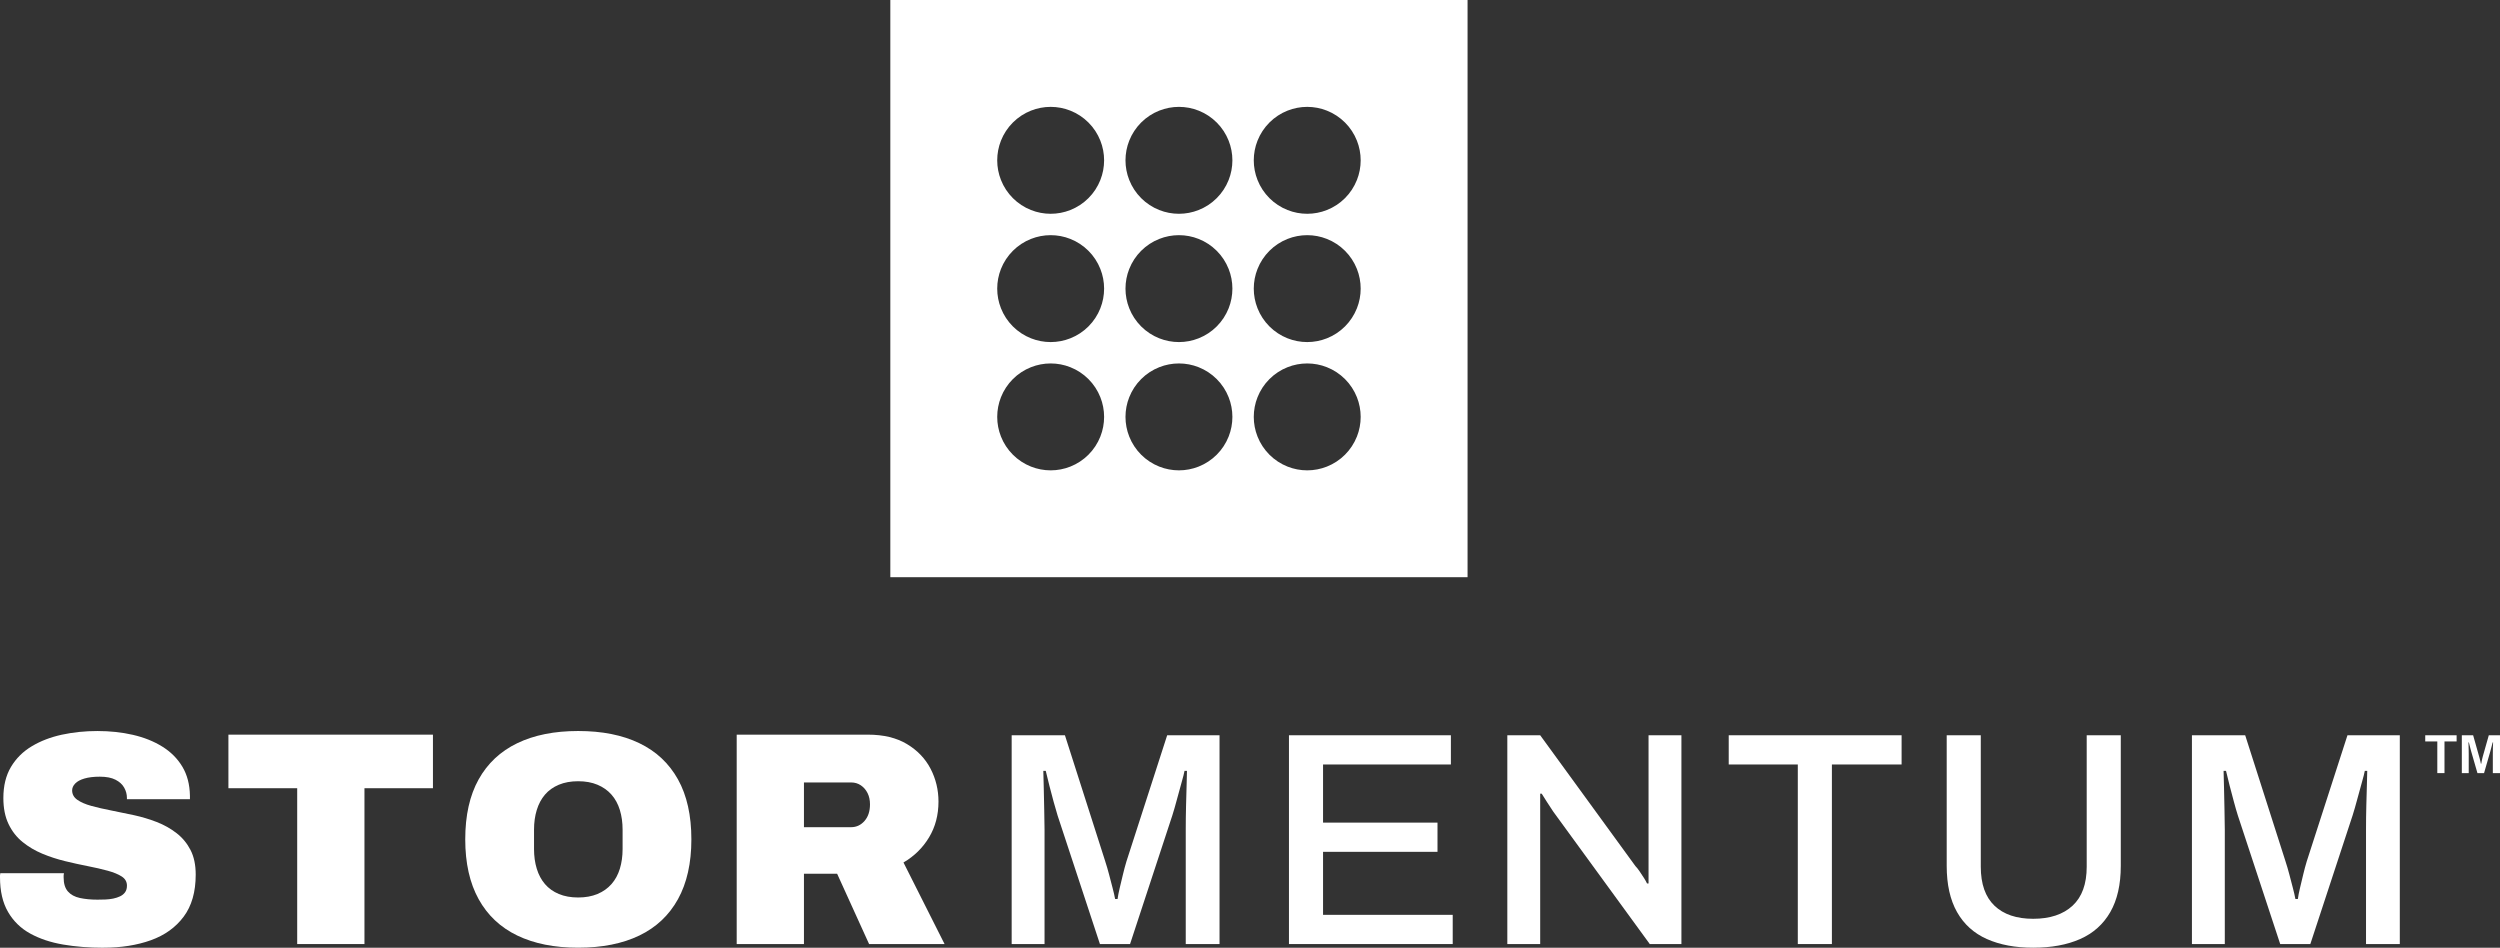 <svg xmlns="http://www.w3.org/2000/svg" id="Layer_2" viewBox="0 0 267.514 101.41"><rect x="0" y="0" width="267.514" height="101.41" fill="#333333" stroke="none"/><g id="Components"><g id="_4228399d-7bdf-445c-af42-b3caaf56e7a1_5"><path d="M72.548,83.4c-.955-1.715-2.334-3.007-4.136-3.875-1.802-.869-3.984-1.303-6.546-1.303-2.54,0-4.711.434-6.513,1.303-1.802.868-3.181,2.16-4.136,3.875-.955,1.716-1.433,3.854-1.433,6.416,0,2.54.478,4.674,1.433,6.399.955,1.726,2.334,3.023,4.136,3.892,1.802.869,3.973,1.302,6.513,1.302,2.562,0,4.744-.434,6.546-1.302,1.802-.869,3.181-2.166,4.136-3.892.955-1.726,1.433-3.859,1.433-6.399,0-2.562-.478-4.701-1.433-6.416ZM66.621,90.858c0,.76-.098,1.46-.293,2.101-.196.64-.494,1.188-.896,1.644-.402.456-.901.809-1.498,1.059-.597.249-1.286.374-2.068.374-.781,0-1.47-.125-2.068-.374-.597-.25-1.091-.603-1.482-1.059-.391-.456-.684-1.004-.879-1.644-.196-.64-.293-1.341-.293-2.101v-2.084c0-.76.098-1.46.293-2.1.196-.64.489-1.189.879-1.645.391-.456.885-.808,1.482-1.058.597-.249,1.286-.375,2.068-.375.782,0,1.471.125,2.068.375.597.25,1.096.602,1.498,1.058.402.456.7,1.004.896,1.645.195.64.293,1.341.293,2.1v2.084Z" style="fill:#fff;"></path><path d="M244.58,92.226c-1.444-4.516-2.888-9.032-4.332-13.549h-5.699v22.342h3.517v-12.246c0-.608-.011-1.297-.032-2.068-.022-.771-.038-1.537-.049-2.296-.011-.76-.027-1.4-.049-1.921h.261c.108.478.239,1.009.391,1.596.152.586.304,1.161.456,1.726.152.564.293,1.053.424,1.465,1.509,4.581,3.018,9.163,4.527,13.744h3.224c1.509-4.592,3.018-9.184,4.527-13.776.152-.478.314-1.042.488-1.694.174-.651.342-1.264.505-1.84.163-.575.266-.982.309-1.221h.261c0,.195-.011.64-.032,1.335-.022.695-.044,1.487-.066,2.377s-.032,1.748-.032,2.573v12.246h3.615v-22.342h-5.601c-1.455,4.506-2.909,9.011-4.364,13.516-.131.434-.255.901-.375,1.401s-.234.977-.342,1.433c-.109.456-.185.847-.228,1.173h-.261c-.065-.348-.158-.749-.277-1.205-.119-.456-.244-.934-.375-1.433-.13-.499-.261-.944-.391-1.335Z" style="fill:#fff;"></path><path d="M217.557,101.41c1.954,0,3.631-.309,5.031-.928,1.401-.619,2.475-1.58,3.224-2.882.749-1.303,1.124-2.953,1.124-4.95v-13.972h-3.647v14.069c0,1.846-.505,3.235-1.514,4.169-1.01.933-2.416,1.4-4.218,1.4-1.781,0-3.159-.467-4.136-1.4-.977-.934-1.466-2.323-1.466-4.169v-14.069h-3.647v13.972c0,1.998.369,3.647,1.107,4.95.738,1.302,1.802,2.264,3.192,2.882,1.39.619,3.04.928,4.95.928Z" style="fill:#fff;"></path><polygon points="192.375 81.804 192.375 101.019 196.023 101.019 196.023 81.804 203.481 81.804 203.481 78.677 184.983 78.677 184.983 81.804 192.375 81.804" style="fill:#fff;"></polygon><path d="M175.003,92.682c-3.398-4.668-6.796-9.336-10.194-14.005h-3.517v22.342h3.517v-16.089h.163c.131.217.326.527.587.928s.478.733.651.993c3.441,4.722,6.882,9.444,10.324,14.167h3.388v-22.342h-3.518v15.861h-.163c-.066-.152-.174-.347-.326-.586-.152-.239-.309-.478-.472-.717-.163-.239-.31-.424-.44-.554Z" style="fill:#fff;"></path><polygon points="137.926 78.677 137.926 101.019 155.448 101.019 155.448 97.893 141.574 97.893 141.574 91.151 153.82 91.151 153.82 88.025 141.574 88.025 141.574 81.804 155.253 81.804 155.253 78.677 137.926 78.677" style="fill:#fff;"></polygon><path d="M118.285,92.226c-1.444-4.516-2.888-9.032-4.332-13.549h-5.699v22.342h3.518v-12.246c0-.608-.011-1.297-.033-2.068-.022-.771-.038-1.537-.049-2.296-.011-.76-.028-1.4-.049-1.921h.261c.109.478.239,1.009.391,1.596.152.586.304,1.161.456,1.726.152.564.293,1.053.423,1.465,1.509,4.581,3.018,9.163,4.527,13.744h3.224c1.509-4.592,3.018-9.184,4.527-13.776.152-.478.315-1.042.488-1.694.174-.651.342-1.264.505-1.84s.266-.982.309-1.221h.261c0,.195-.011.64-.032,1.335-.022.695-.043,1.487-.065,2.377-.022.89-.033,1.748-.033,2.573v12.246h3.615v-22.342h-5.602c-1.455,4.506-2.909,9.011-4.364,13.516-.131.434-.255.901-.375,1.401-.119.499-.234.977-.342,1.433-.109.456-.184.847-.228,1.173h-.261c-.065-.348-.158-.749-.277-1.205s-.244-.934-.374-1.433c-.131-.499-.261-.944-.391-1.335Z" style="fill:#fff;"></path><path d="M96.677,92.291c1.151-.673,2.063-1.569,2.736-2.687.673-1.118,1.01-2.394,1.01-3.827,0-1.259-.283-2.432-.847-3.518-.564-1.085-1.406-1.965-2.524-2.638-1.118-.673-2.513-1.01-4.185-1.01h-14.037v22.407h7.197v-7.523h3.55c1.14,2.508,2.28,5.016,3.419,7.523h8.077c-1.465-2.909-2.931-5.819-4.397-8.729ZM92.508,87.846c-.391.445-.869.667-1.433.667h-5.048v-4.787h5.048c.391,0,.738.103,1.042.309.304.207.543.483.717.831.174.348.26.749.26,1.205,0,.738-.195,1.329-.586,1.775Z" style="fill:#fff;"></path><path d="M11.073,101.41c1.889,0,3.577-.266,5.065-.798,1.487-.532,2.659-1.373,3.517-2.524.858-1.15,1.287-2.649,1.287-4.494,0-1.042-.184-1.922-.554-2.638-.369-.717-.869-1.319-1.498-1.808-.63-.488-1.335-.884-2.117-1.188-.781-.304-1.596-.548-2.442-.733-.847-.185-1.661-.353-2.443-.505-.781-.152-1.487-.314-2.117-.488-.63-.174-1.129-.391-1.498-.651-.369-.261-.553-.597-.553-1.01,0-.261.108-.505.326-.732.217-.228.548-.407.993-.537.445-.131.993-.196,1.644-.196.695,0,1.254.108,1.678.326.423.217.733.499.928.847.196.347.293.717.293,1.107v.131h6.742v-.391c-.022-1.194-.293-2.226-.814-3.094-.521-.869-1.238-1.585-2.15-2.15-.912-.565-1.96-.983-3.143-1.254-1.183-.272-2.448-.407-3.794-.407-1.324,0-2.589.131-3.794.391-1.205.261-2.28.673-3.224,1.238-.945.564-1.688,1.303-2.231,2.215-.543.912-.814,2.019-.814,3.322,0,1.086.184,2.014.554,2.785.369.771.868,1.411,1.498,1.922.63.51,1.335.928,2.117,1.254.782.326,1.596.591,2.443.798.847.206,1.661.385,2.443.537.781.152,1.487.315,2.117.488.63.174,1.129.38,1.498.619.369.239.554.565.554.978,0,.282-.065.515-.196.7-.13.184-.309.331-.537.44-.228.108-.478.19-.749.244-.272.054-.554.087-.847.098s-.57.016-.831.016c-.695,0-1.319-.06-1.873-.179-.554-.119-.982-.353-1.286-.7-.304-.348-.456-.847-.456-1.498v-.211c0-.076.011-.158.032-.245H.032c-.022.087-.032.169-.032.245v.179c0,1.498.287,2.741.863,3.729.575.988,1.368,1.758,2.378,2.312,1.009.554,2.182.945,3.517,1.173,1.335.228,2.774.342,4.315.342Z" style="fill:#fff;"></path><polygon points="31.802 84.344 31.802 101.019 38.999 101.019 38.999 84.344 46.327 84.344 46.327 78.612 24.442 78.612 24.442 84.344 31.802 84.344" style="fill:#fff;"></polygon><path d="M95.27,0v61.767h61.767V0h-61.767ZM117.745,46.715c-.287.727-.721,1.386-1.273,1.939-.553.553-1.212.986-1.939,1.274-.67.265-1.384.402-2.106.402s-1.435-.136-2.105-.402c-.727-.288-1.386-.721-1.939-1.274-.553-.552-.986-1.212-1.273-1.939-.266-.67-.402-1.384-.402-2.105s.136-1.435.401-2.105c.288-.727.721-1.387,1.274-1.939.552-.553,1.212-.986,1.939-1.273.67-.266,1.384-.402,2.105-.402s1.435.136,2.105.402c.727.287,1.387.721,1.939,1.273s.986,1.212,1.273,1.939c.266.671.402,1.384.402,2.106s-.136,1.435-.402,2.105ZM117.745,32.989c-.287.727-.721,1.386-1.273,1.939-.553.553-1.212.986-1.939,1.273-.67.266-1.384.402-2.106.402s-1.435-.136-2.105-.402c-.727-.287-1.386-.721-1.939-1.273s-.986-1.212-1.273-1.939c-.266-.67-.402-1.384-.402-2.106,0-.721.136-1.435.401-2.105.288-.727.721-1.386,1.274-1.939.552-.553,1.212-.986,1.939-1.273.67-.266,1.384-.402,2.105-.402s1.435.136,2.105.402c.727.287,1.387.721,1.939,1.273.553.552.986,1.212,1.273,1.939.266.67.402,1.384.402,2.105s-.136,1.435-.402,2.106ZM117.745,19.262c-.287.727-.721,1.387-1.273,1.939-.553.553-1.212.986-1.939,1.273-.67.266-1.384.402-2.106.402s-1.435-.136-2.105-.402c-.727-.287-1.386-.721-1.939-1.273-.553-.553-.986-1.212-1.273-1.939-.266-.671-.402-1.384-.402-2.106s.136-1.435.401-2.105c.288-.727.721-1.386,1.274-1.939.552-.553,1.212-.986,1.939-1.274.67-.265,1.384-.402,2.105-.402s1.435.136,2.105.402c.727.288,1.387.721,1.939,1.274.553.552.986,1.212,1.273,1.939.266.67.402,1.384.402,2.105s-.136,1.435-.402,2.105ZM131.472,46.715c-.288.727-.721,1.386-1.274,1.939-.552.553-1.212.986-1.939,1.274-.67.265-1.384.402-2.105.402s-1.435-.136-2.106-.402c-.727-.288-1.386-.721-1.939-1.274-.553-.552-.986-1.212-1.273-1.939-.266-.67-.402-1.384-.402-2.105s.136-1.435.402-2.105c.287-.727.721-1.387,1.273-1.939.553-.553,1.212-.986,1.939-1.273.67-.266,1.384-.402,2.106-.402s1.435.136,2.105.402c.727.287,1.386.721,1.939,1.273s.986,1.212,1.273,1.939c.266.671.402,1.384.402,2.106s-.136,1.435-.401,2.105ZM131.472,32.989c-.288.727-.721,1.386-1.274,1.939-.552.553-1.212.986-1.939,1.273-.67.266-1.384.402-2.105.402s-1.435-.136-2.106-.402c-.727-.287-1.386-.721-1.939-1.273-.553-.553-.986-1.212-1.273-1.939-.266-.67-.402-1.384-.402-2.106,0-.721.136-1.435.402-2.105.287-.727.721-1.386,1.273-1.939.553-.553,1.212-.986,1.939-1.273.67-.266,1.384-.402,2.106-.402s1.435.136,2.105.402c.727.287,1.386.721,1.939,1.273.553.552.986,1.212,1.273,1.939.266.67.402,1.384.402,2.105s-.136,1.435-.401,2.106ZM131.472,19.262c-.288.727-.721,1.387-1.274,1.939-.552.553-1.212.986-1.939,1.273-.67.266-1.384.402-2.105.402s-1.435-.136-2.106-.402c-.727-.287-1.386-.721-1.939-1.273-.553-.553-.986-1.212-1.273-1.939-.266-.671-.402-1.384-.402-2.106s.136-1.435.402-2.105c.287-.727.721-1.386,1.273-1.939.553-.553,1.212-.986,1.939-1.274.67-.265,1.384-.402,2.106-.402s1.435.136,2.105.402c.727.288,1.386.721,1.939,1.274.553.552.986,1.212,1.273,1.939.266.67.402,1.384.402,2.105s-.136,1.435-.401,2.105ZM145.197,46.715c-.288.727-.721,1.386-1.273,1.939-.553.553-1.213.986-1.939,1.274-.67.265-1.384.402-2.105.402s-1.435-.136-2.105-.402c-.727-.288-1.387-.721-1.939-1.274-.552-.552-.986-1.212-1.273-1.939-.266-.67-.402-1.384-.402-2.105s.136-1.435.402-2.105c.287-.727.721-1.387,1.273-1.939.553-.553,1.212-.986,1.939-1.273.67-.266,1.384-.402,2.105-.402s1.435.136,2.105.402c.727.287,1.387.721,1.939,1.273.553.553.986,1.212,1.274,1.939.265.671.402,1.384.402,2.106s-.136,1.435-.402,2.105ZM145.197,32.989c-.288.727-.721,1.386-1.273,1.939-.553.553-1.213.986-1.939,1.273-.67.266-1.384.402-2.105.402s-1.435-.136-2.105-.402c-.727-.287-1.387-.721-1.939-1.273-.552-.553-.986-1.212-1.273-1.939-.266-.67-.402-1.384-.402-2.106,0-.721.136-1.435.402-2.105.287-.727.721-1.386,1.273-1.939.553-.553,1.212-.986,1.939-1.273.67-.266,1.384-.402,2.105-.402s1.435.136,2.105.402c.727.287,1.387.721,1.939,1.273.553.552.986,1.212,1.274,1.939.265.67.402,1.384.402,2.105s-.136,1.435-.402,2.106ZM145.197,19.262c-.288.727-.721,1.387-1.273,1.939-.553.553-1.213.986-1.939,1.273-.67.266-1.384.402-2.105.402s-1.435-.136-2.105-.402c-.727-.287-1.387-.721-1.939-1.273-.552-.553-.986-1.212-1.273-1.939-.266-.671-.402-1.384-.402-2.106s.136-1.435.402-2.105c.287-.727.721-1.386,1.273-1.939.553-.553,1.212-.986,1.939-1.274.67-.265,1.384-.402,2.105-.402s1.435.136,2.105.402c.727.288,1.387.721,1.939,1.274.553.552.986,1.212,1.274,1.939.265.67.402,1.384.402,2.105s-.136,1.435-.402,2.105Z" style="fill:#fff;"></path><path d="M265.276,80.933c-.212-.752-.425-1.504-.637-2.255h-1.21v4.049h.738v-2.048c0-.122-.002-.259-.006-.41s-.008-.301-.012-.449-.008-.274-.012-.381h.048c.023.091.05.197.079.319.029.121.059.24.089.357.029.116.056.216.08.298.222.771.445,1.543.667,2.314h.708c.223-.774.445-1.547.667-2.32.027-.098.058-.216.094-.354.035-.137.069-.265.1-.383.032-.118.052-.195.059-.231h.048c0,.024-.003.101-.01.231-.006.129-.01.285-.014.466-.004.18-.006.362-.006.543v2.048h.767v-4.049h-1.198c-.212.75-.425,1.499-.637,2.248-.028.094-.053.192-.074.292s-.04.194-.056.28c-.016.087-.027.16-.035.219h-.047c-.012-.067-.029-.146-.05-.236s-.045-.185-.068-.283c-.024-.098-.047-.187-.071-.265Z" style="fill:#fff;"></path><polygon points="260.806 79.339 260.806 82.727 261.574 82.727 261.574 79.339 262.872 79.339 262.872 78.678 259.514 78.678 259.514 79.339 260.806 79.339" style="fill:#fff;"></polygon></g></g></svg>